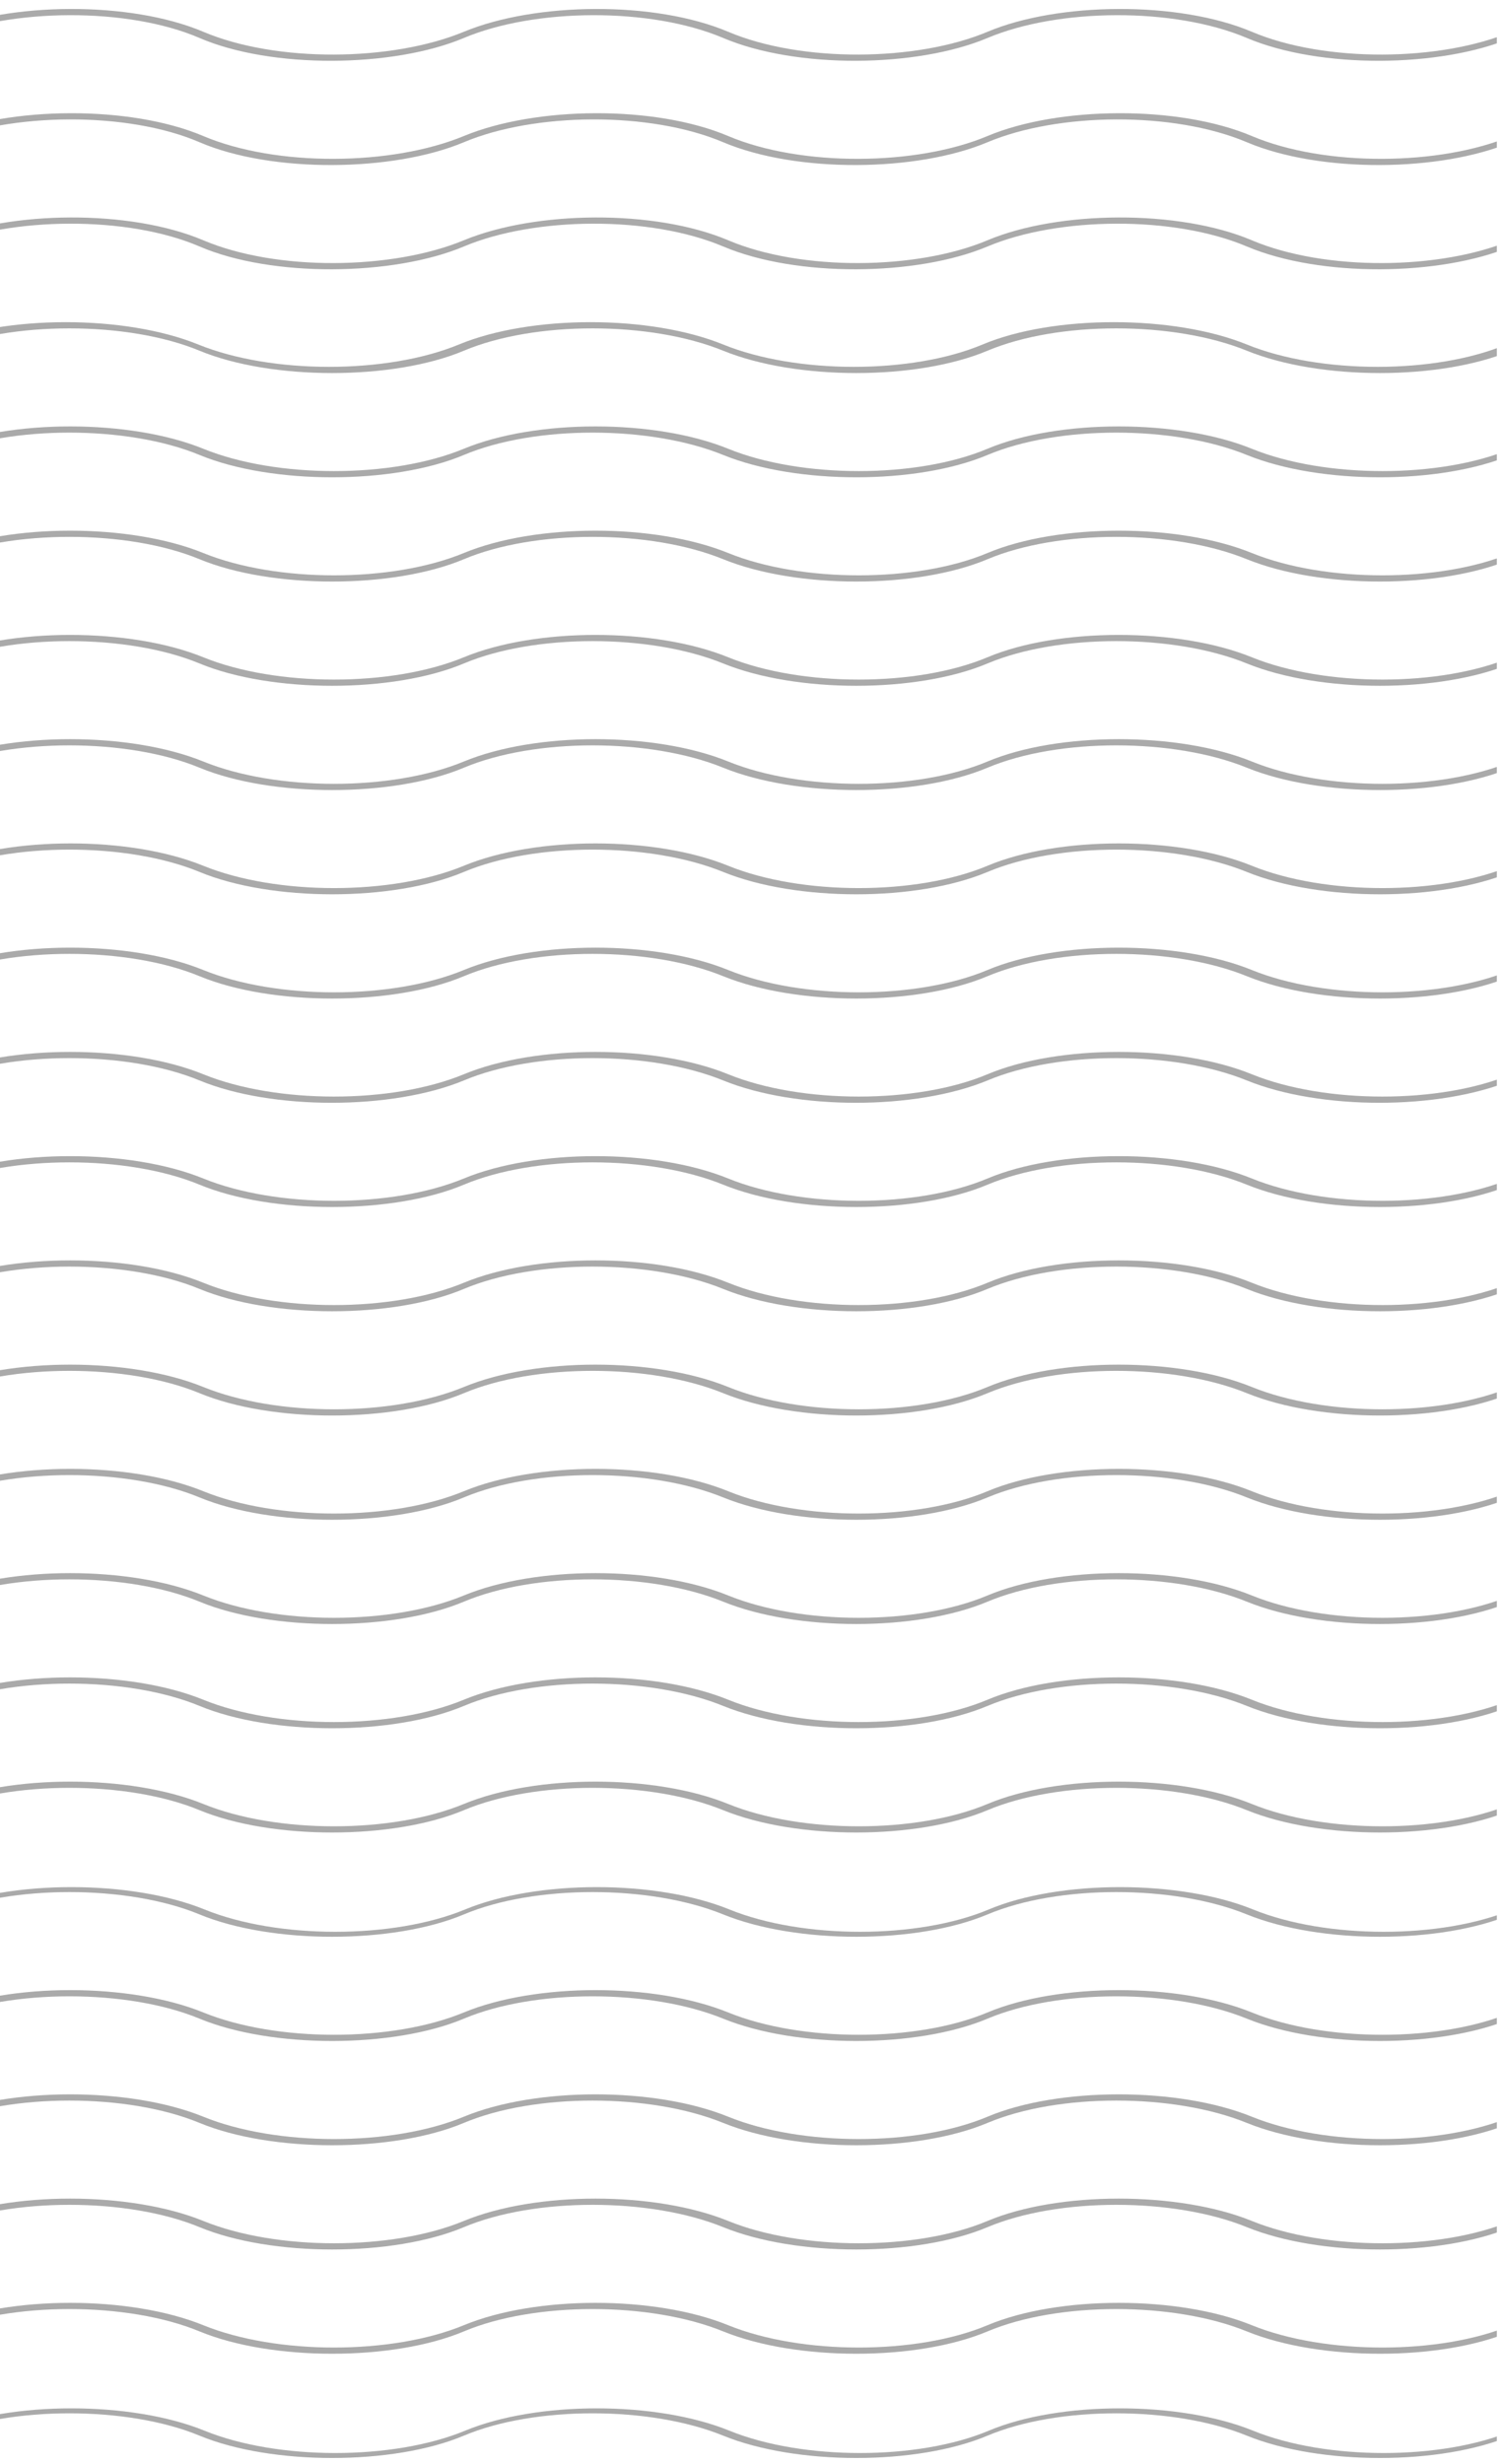 <svg width="122" height="200" viewBox="0 0 122 200" fill="none" xmlns="http://www.w3.org/2000/svg">
<g clip-path="url(#clip0)">
<path d="M196.896 202.113L186.219 197.682C180.377 195.264 170.909 195.264 165.168 197.682C159.427 200.099 149.656 200.099 143.714 197.682C137.771 195.264 128.404 195.264 122.662 197.682C116.921 200.099 107.151 200.099 101.208 197.682C95.266 195.264 85.898 195.264 80.157 197.682C74.416 200.099 64.645 200.099 58.703 197.682C52.76 195.264 43.393 195.264 37.651 197.682C31.91 200.099 22.039 200.099 16.197 197.682C10.355 195.264 0.887 195.264 -4.854 197.682C-10.595 200.099 -20.366 200.099 -26.308 197.682C-32.251 195.264 -41.618 195.264 -47.36 197.682C-53.101 200.099 -62.972 200.099 -68.814 197.682C-74.656 195.264 -84.124 195.264 -89.966 197.682C-95.808 200.099 -105.477 200.099 -111.42 197.682L-121.996 193.25L-121.795 192.746L-111.118 197.279C-105.276 199.696 -95.808 199.696 -89.966 197.279C-84.124 194.861 -74.354 194.861 -68.512 197.279C-62.67 199.696 -53.202 199.696 -47.36 197.279C-41.518 194.861 -31.747 194.861 -25.905 197.279C-20.064 199.696 -10.595 199.696 -4.854 197.279C0.887 194.861 10.657 194.861 16.6 197.279C22.543 199.696 31.91 199.696 37.752 197.279C43.594 194.861 53.264 194.861 59.206 197.279C65.149 199.696 74.516 199.696 80.258 197.279C85.999 194.861 95.769 194.861 101.712 197.279C107.655 199.696 117.022 199.696 122.763 197.279C128.504 194.861 138.275 194.861 144.217 197.279C150.16 199.696 159.527 199.696 165.369 197.279C171.211 194.861 180.982 194.861 186.824 197.279L197.5 201.711L196.896 202.113Z" fill="#AAAAAA"/>
<path d="M196.896 193.652L186.219 189.221C180.377 186.803 170.909 186.803 165.168 189.221C159.427 191.638 149.657 191.638 143.714 189.221C137.771 186.803 128.404 186.803 122.663 189.221C116.921 191.638 107.151 191.638 101.208 189.221C95.266 186.803 85.898 186.803 80.157 189.221C74.416 191.638 64.645 191.638 58.703 189.221C52.76 186.803 43.393 186.803 37.651 189.221C31.91 191.638 22.039 191.638 16.197 189.221C10.355 186.803 0.887 186.803 -4.854 189.221C-10.595 191.638 -20.366 191.638 -26.308 189.221C-32.251 186.803 -41.618 186.803 -47.359 189.221C-53.101 191.638 -62.972 191.638 -68.814 189.221C-74.656 186.803 -84.124 186.803 -89.966 189.221C-95.808 191.638 -105.477 191.739 -111.42 189.221L-122.097 184.789L-121.895 184.285L-111.218 188.717C-105.377 191.134 -95.909 191.134 -90.067 188.717C-84.225 186.3 -74.454 186.3 -68.612 188.717C-62.77 191.134 -53.302 191.134 -47.46 188.717C-41.618 186.3 -31.848 186.3 -26.006 188.717C-20.164 191.134 -10.696 191.134 -4.955 188.717C0.787 186.3 10.557 186.3 16.5 188.717C22.442 191.134 31.809 191.134 37.651 188.717C43.493 186.3 53.163 186.3 59.106 188.717C65.048 191.134 74.416 191.134 80.157 188.717C85.898 186.3 95.668 186.3 101.611 188.717C107.554 191.134 116.921 191.134 122.663 188.717C128.404 186.3 138.174 186.3 144.117 188.717C150.059 191.134 159.427 191.134 165.269 188.717C171.111 186.3 180.881 186.3 186.723 188.717L197.198 193.25L196.896 193.652Z" fill="#AAAAAA"/>
<path d="M196.896 185.192L186.219 180.76C180.377 178.342 170.909 178.342 165.168 180.76C159.427 183.177 149.657 183.177 143.714 180.76C137.771 178.342 128.404 178.342 122.663 180.76C116.921 183.177 107.151 183.177 101.208 180.76C95.266 178.342 85.898 178.342 80.157 180.76C74.416 183.177 64.645 183.177 58.703 180.76C52.76 178.342 43.393 178.342 37.651 180.76C31.91 183.177 22.039 183.177 16.197 180.76C10.355 178.342 0.887 178.342 -4.854 180.76C-10.595 183.177 -20.366 183.177 -26.308 180.76C-32.251 178.342 -41.618 178.342 -47.359 180.76C-53.101 183.177 -62.972 183.177 -68.814 180.76C-74.656 178.342 -84.124 178.342 -89.966 180.76C-95.808 183.177 -105.477 183.177 -111.42 180.76L-122.097 176.328L-121.895 175.824L-111.218 180.256C-105.377 182.673 -95.909 182.673 -90.067 180.256C-84.225 177.839 -74.454 177.839 -68.612 180.256C-62.77 182.673 -53.302 182.673 -47.46 180.256C-41.618 177.839 -31.848 177.839 -26.006 180.256C-20.164 182.673 -10.696 182.673 -4.955 180.256C0.787 177.839 10.557 177.839 16.5 180.256C22.442 182.673 31.809 182.673 37.651 180.256C43.493 177.839 53.163 177.839 59.106 180.256C65.048 182.673 74.416 182.673 80.157 180.256C85.898 177.839 95.668 177.839 101.611 180.256C107.554 182.673 116.921 182.673 122.663 180.256C128.404 177.839 138.174 177.839 144.117 180.256C150.059 182.673 159.427 182.673 165.269 180.256C171.111 177.839 180.881 177.839 186.723 180.256L197.4 184.688L196.896 185.192Z" fill="#AAAAAA"/>
<path d="M196.896 176.731L186.219 172.299C180.377 169.881 170.909 169.881 165.168 172.299C159.427 174.716 149.657 174.716 143.714 172.299C137.771 169.881 128.404 169.881 122.663 172.299C116.921 174.716 107.151 174.716 101.208 172.299C95.266 169.881 85.898 169.881 80.157 172.299C74.416 174.716 64.645 174.716 58.703 172.299C52.76 169.881 43.393 169.881 37.651 172.299C31.91 174.716 22.039 174.716 16.197 172.299C10.355 169.881 0.887 169.881 -4.854 172.299C-10.595 174.716 -20.366 174.716 -26.308 172.299C-32.251 169.881 -41.618 169.881 -47.359 172.299C-53.101 174.716 -62.972 174.716 -68.814 172.299C-74.656 169.881 -84.124 169.881 -89.966 172.299C-95.808 174.716 -105.477 174.716 -111.42 172.299L-122.097 167.867L-121.895 167.363L-111.218 171.795C-105.377 174.213 -95.909 174.213 -90.067 171.795C-84.225 169.378 -74.454 169.378 -68.612 171.795C-62.77 174.213 -53.302 174.213 -47.46 171.795C-41.618 169.378 -31.848 169.378 -26.006 171.795C-20.164 174.213 -10.696 174.213 -4.955 171.795C0.787 169.378 10.557 169.378 16.5 171.795C22.442 174.213 31.809 174.213 37.651 171.795C43.493 169.378 53.163 169.378 59.106 171.795C65.048 174.213 74.416 174.213 80.157 171.795C85.898 169.378 95.668 169.378 101.611 171.795C107.554 174.213 116.921 174.213 122.663 171.795C128.404 169.378 138.174 169.378 144.117 171.795C150.059 174.213 159.427 174.213 165.269 171.795C171.111 169.378 180.881 169.378 186.723 171.795L197.4 176.227L196.896 176.731Z" fill="#AAAAAA"/>
<path d="M196.896 168.27L186.219 163.838C180.377 161.42 170.909 161.42 165.168 163.838C159.427 166.255 149.657 166.255 143.714 163.838C137.771 161.42 128.404 161.42 122.663 163.838C116.921 166.255 107.151 166.255 101.208 163.838C95.266 161.42 85.898 161.42 80.157 163.838C74.416 166.255 64.645 166.255 58.703 163.838C52.76 161.42 43.393 161.42 37.651 163.838C31.91 166.255 22.039 166.255 16.197 163.838C10.355 161.42 0.887 161.42 -4.854 163.838C-10.595 166.255 -20.366 166.255 -26.308 163.838C-32.251 161.42 -41.618 161.42 -47.359 163.838C-53.101 166.255 -62.972 166.255 -68.814 163.838C-74.656 161.42 -84.124 161.42 -89.966 163.838C-95.808 166.255 -105.477 166.255 -111.42 163.838L-122.097 159.406L-121.895 158.902L-111.218 163.334C-105.377 165.752 -95.909 165.752 -90.067 163.334C-84.225 160.917 -74.454 160.917 -68.612 163.334C-62.77 165.752 -53.302 165.752 -47.46 163.334C-41.618 160.917 -31.848 160.917 -26.006 163.334C-20.164 165.752 -10.696 165.752 -4.955 163.334C0.787 160.917 10.557 160.917 16.5 163.334C22.442 165.752 31.809 165.752 37.651 163.334C43.493 160.917 53.163 160.917 59.106 163.334C65.048 165.752 74.416 165.752 80.157 163.334C85.898 160.917 95.668 160.917 101.611 163.334C107.554 165.752 116.921 165.752 122.663 163.334C128.404 160.917 138.174 160.917 144.117 163.334C150.059 165.752 159.427 165.752 165.269 163.334C171.111 160.917 180.881 160.917 186.723 163.334L197.4 167.766L196.896 168.27Z" fill="#AAAAAA"/>
<path d="M196.896 159.81L186.219 155.378C180.377 152.96 170.909 152.96 165.168 155.378C159.427 157.795 149.656 157.795 143.714 155.378C137.771 152.96 128.404 152.96 122.662 155.378C116.921 157.795 107.151 157.795 101.208 155.378C95.266 152.96 85.898 152.96 80.157 155.378C74.416 157.795 64.645 157.795 58.703 155.378C52.76 152.96 43.393 152.96 37.651 155.378C31.91 157.795 22.039 157.795 16.197 155.378C10.355 152.96 0.887 152.96 -4.854 155.378C-10.595 157.795 -20.366 157.795 -26.308 155.378C-32.251 152.96 -41.618 152.96 -47.36 155.378C-53.101 157.795 -62.972 157.795 -68.814 155.378C-74.656 152.96 -84.124 152.96 -89.966 155.378C-95.808 157.795 -105.477 157.795 -111.42 155.378L-121.996 150.946L-121.795 150.442L-111.118 154.975C-105.276 157.392 -95.808 157.392 -89.966 154.975C-84.124 152.558 -74.354 152.558 -68.512 154.975C-62.67 157.392 -53.202 157.392 -47.36 154.975C-41.518 152.558 -31.747 152.558 -25.905 154.975C-20.064 157.392 -10.595 157.392 -4.854 154.975C0.887 152.558 10.657 152.558 16.6 154.975C22.543 157.392 31.91 157.392 37.752 154.975C43.594 152.558 53.264 152.558 59.206 154.975C65.149 157.392 74.516 157.392 80.258 154.975C85.999 152.558 95.769 152.558 101.712 154.975C107.655 157.392 117.022 157.392 122.763 154.975C128.504 152.558 138.275 152.558 144.217 154.975C150.16 157.392 159.527 157.392 165.369 154.975C171.211 152.558 180.982 152.558 186.824 154.975L197.5 159.407L196.896 159.81Z" fill="#AAAAAA"/>
<path d="M196.896 151.349L186.219 146.917C180.377 144.5 170.909 144.5 165.168 146.917C159.427 149.334 149.657 149.334 143.714 146.917C137.771 144.5 128.404 144.5 122.663 146.917C116.921 149.334 107.151 149.334 101.208 146.917C95.266 144.5 85.898 144.5 80.157 146.917C74.416 149.334 64.645 149.334 58.703 146.917C52.76 144.5 43.393 144.5 37.651 146.917C31.91 149.334 22.039 149.334 16.197 146.917C10.355 144.5 0.887 144.5 -4.854 146.917C-10.595 149.334 -20.366 149.334 -26.308 146.917C-32.251 144.5 -41.618 144.5 -47.359 146.917C-53.101 149.334 -62.972 149.334 -68.814 146.917C-74.656 144.5 -84.124 144.5 -89.966 146.917C-95.808 149.334 -105.477 149.334 -111.42 146.917L-122.097 142.485L-121.895 141.981L-111.218 146.413C-105.377 148.831 -95.908 148.831 -90.067 146.413C-84.225 143.996 -74.454 143.996 -68.612 146.413C-62.77 148.831 -53.302 148.831 -47.46 146.413C-41.618 143.996 -31.848 143.996 -26.006 146.413C-20.164 148.831 -10.696 148.831 -4.955 146.413C0.787 143.996 10.557 143.996 16.5 146.413C22.442 148.831 31.809 148.831 37.651 146.413C43.493 143.996 53.163 143.996 59.106 146.413C65.048 148.831 74.416 148.831 80.157 146.413C85.898 143.996 95.668 143.996 101.611 146.413C107.554 148.831 116.921 148.831 122.663 146.413C128.404 143.996 138.174 143.996 144.117 146.413C150.059 148.831 159.427 148.831 165.269 146.413C171.111 143.996 180.881 143.996 186.723 146.413L197.299 150.845L196.896 151.349Z" fill="#AAAAAA"/>
<path d="M196.896 142.888L186.219 138.456C180.377 136.039 170.909 136.039 165.168 138.456C159.427 140.873 149.657 140.873 143.714 138.456C137.771 136.039 128.404 136.039 122.663 138.456C116.921 140.873 107.151 140.873 101.208 138.456C95.266 136.039 85.898 136.039 80.157 138.456C74.416 140.873 64.645 140.873 58.703 138.456C52.76 136.039 43.393 136.039 37.651 138.456C31.91 140.873 22.039 140.873 16.197 138.456C10.355 136.039 0.887 136.039 -4.854 138.456C-10.595 140.873 -20.366 140.873 -26.308 138.456C-32.251 136.039 -41.618 136.039 -47.359 138.456C-53.101 140.873 -62.972 140.873 -68.814 138.456C-74.656 136.039 -84.124 136.039 -89.966 138.456C-95.808 140.873 -105.477 140.873 -111.42 138.456L-122.097 134.024L-121.895 133.521L-111.218 137.952C-105.377 140.37 -95.909 140.37 -90.067 137.952C-84.225 135.535 -74.454 135.535 -68.612 137.952C-62.77 140.37 -53.302 140.37 -47.46 137.952C-41.618 135.535 -31.848 135.535 -26.006 137.952C-20.164 140.37 -10.696 140.37 -4.955 137.952C0.787 135.535 10.557 135.535 16.5 137.952C22.442 140.37 31.809 140.37 37.651 137.952C43.493 135.535 53.163 135.535 59.106 137.952C65.048 140.37 74.416 140.37 80.157 137.952C85.898 135.535 95.668 135.535 101.611 137.952C107.554 140.37 116.921 140.37 122.663 137.952C128.404 135.535 138.174 135.535 144.117 137.952C150.059 140.37 159.427 140.37 165.269 137.952C171.111 135.535 180.881 135.535 186.723 137.952L197.4 142.384L196.896 142.888Z" fill="#AAAAAA"/>
<path d="M196.896 134.427L186.219 129.995C180.377 127.578 170.909 127.578 165.168 129.995C159.427 132.412 149.657 132.412 143.714 129.995C137.771 127.578 128.404 127.578 122.663 129.995C116.921 132.412 107.151 132.412 101.208 129.995C95.266 127.578 85.898 127.578 80.157 129.995C74.416 132.412 64.645 132.412 58.703 129.995C52.76 127.578 43.393 127.578 37.651 129.995C31.91 132.412 22.039 132.412 16.197 129.995C10.355 127.578 0.887 127.578 -4.854 129.995C-10.595 132.412 -20.366 132.412 -26.308 129.995C-32.251 127.578 -41.618 127.578 -47.359 129.995C-53.101 132.412 -62.972 132.412 -68.814 129.995C-74.656 127.578 -84.124 127.578 -89.966 129.995C-95.808 132.412 -105.477 132.412 -111.42 129.995L-122.097 125.563L-121.895 125.06L-111.218 129.491C-105.377 131.909 -95.909 131.909 -90.067 129.491C-84.225 127.074 -74.454 127.074 -68.612 129.491C-62.77 131.909 -53.302 131.909 -47.46 129.491C-41.618 127.074 -31.848 127.074 -26.006 129.491C-20.164 131.909 -10.696 131.909 -4.955 129.491C0.787 127.074 10.557 127.074 16.5 129.491C22.442 131.909 31.809 131.909 37.651 129.491C43.493 127.074 53.163 127.074 59.106 129.491C65.048 131.909 74.416 131.909 80.157 129.491C85.898 127.074 95.668 127.074 101.611 129.491C107.554 131.909 116.921 131.909 122.663 129.491C128.404 127.074 138.174 127.074 144.117 129.491C150.059 131.909 159.427 131.909 165.269 129.491C171.111 127.074 180.881 127.074 186.723 129.491L197.4 133.923L196.896 134.427Z" fill="#AAAAAA"/>
<path d="M196.896 125.966L186.219 121.534C180.377 119.117 170.909 119.117 165.168 121.534C159.427 123.951 149.657 123.951 143.714 121.534C137.771 119.117 128.404 119.117 122.663 121.534C116.921 123.951 107.151 123.951 101.208 121.534C95.266 119.117 85.898 119.117 80.157 121.534C74.416 123.951 64.645 123.951 58.703 121.534C52.76 119.117 43.393 119.117 37.651 121.534C31.91 123.951 22.039 123.951 16.197 121.534C10.355 119.117 0.887 119.117 -4.854 121.534C-10.595 123.951 -20.366 123.951 -26.308 121.534C-32.251 119.117 -41.618 119.117 -47.359 121.534C-53.101 123.951 -62.972 123.951 -68.814 121.534C-74.656 119.117 -84.124 119.117 -89.966 121.534C-95.808 123.951 -105.477 123.951 -111.42 121.534L-122.097 117.102L-121.895 116.599L-111.218 121.03C-105.377 123.448 -95.909 123.448 -90.067 121.03C-84.225 118.613 -74.454 118.613 -68.612 121.03C-62.77 123.448 -53.302 123.448 -47.46 121.03C-41.618 118.613 -31.848 118.613 -26.006 121.03C-20.164 123.448 -10.696 123.448 -4.955 121.03C0.787 118.613 10.557 118.613 16.5 121.03C22.442 123.448 31.809 123.448 37.651 121.03C43.493 118.613 53.163 118.613 59.106 121.03C65.048 123.448 74.416 123.448 80.157 121.03C85.898 118.613 95.668 118.613 101.611 121.03C107.554 123.448 116.921 123.448 122.663 121.03C128.404 118.613 138.174 118.613 144.117 121.03C150.059 123.448 159.427 123.448 165.269 121.03C171.111 118.613 180.881 118.613 186.723 121.03L197.4 125.462L196.896 125.966Z" fill="#AAAAAA"/>
<path d="M196.896 117.505L186.219 113.073C180.377 110.656 170.909 110.656 165.168 113.073C159.427 115.491 149.657 115.491 143.714 113.073C137.771 110.656 128.404 110.656 122.663 113.073C116.921 115.491 107.151 115.491 101.208 113.073C95.266 110.656 85.898 110.656 80.157 113.073C74.416 115.491 64.645 115.491 58.703 113.073C52.76 110.656 43.393 110.656 37.651 113.073C31.91 115.491 22.039 115.491 16.197 113.073C10.355 110.656 0.887 110.656 -4.854 113.073C-10.595 115.491 -20.366 115.491 -26.308 113.073C-32.251 110.656 -41.618 110.656 -47.359 113.073C-53.101 115.491 -62.972 115.491 -68.814 113.073C-74.656 110.656 -84.124 110.656 -89.966 113.073C-95.808 115.491 -105.477 115.491 -111.42 113.073L-122.097 108.641L-121.895 108.138L-111.218 112.57C-105.377 114.987 -95.909 114.987 -90.067 112.57C-84.225 110.152 -74.454 110.152 -68.612 112.57C-62.77 114.987 -53.302 114.987 -47.46 112.57C-41.618 110.152 -31.848 110.152 -26.006 112.57C-20.164 114.987 -10.696 114.987 -4.955 112.57C0.787 110.152 10.557 110.152 16.5 112.57C22.442 114.987 31.809 114.987 37.651 112.57C43.493 110.152 53.163 110.152 59.106 112.57C65.048 114.987 74.416 114.987 80.157 112.57C85.898 110.152 95.668 110.152 101.611 112.57C107.554 114.987 116.921 114.987 122.663 112.57C128.404 110.152 138.174 110.152 144.117 112.57C150.059 114.987 159.427 114.987 165.269 112.57C171.111 110.152 180.881 110.152 186.723 112.57L197.4 117.001L196.896 117.505Z" fill="#AAAAAA"/>
<path d="M196.896 109.044L186.219 104.612C180.377 102.195 170.909 102.195 165.168 104.612C159.427 107.03 149.657 107.03 143.714 104.612C137.771 102.195 128.404 102.195 122.663 104.612C116.921 107.03 107.151 107.03 101.208 104.612C95.266 102.195 85.898 102.195 80.157 104.612C74.416 107.03 64.645 107.03 58.703 104.612C52.76 102.195 43.393 102.195 37.651 104.612C31.91 107.03 22.039 107.03 16.197 104.612C10.355 102.195 0.887 102.195 -4.854 104.612C-10.595 107.03 -20.366 107.03 -26.308 104.612C-32.251 102.195 -41.618 102.195 -47.359 104.612C-53.101 107.03 -62.972 107.03 -68.814 104.612C-74.656 102.195 -84.124 102.195 -89.966 104.612C-95.808 107.03 -105.477 107.03 -111.42 104.612L-122.097 100.18L-121.895 99.677L-111.218 104.109C-105.377 106.526 -95.908 106.526 -90.067 104.109C-84.225 101.691 -74.454 101.691 -68.612 104.109C-62.77 106.526 -53.302 106.526 -47.46 104.109C-41.618 101.691 -31.848 101.691 -26.006 104.109C-20.164 106.526 -10.696 106.526 -4.955 104.109C0.787 101.691 10.557 101.691 16.5 104.109C22.442 106.526 31.809 106.526 37.651 104.109C43.493 101.691 53.163 101.691 59.106 104.109C65.048 106.526 74.416 106.526 80.157 104.109C85.898 101.691 95.668 101.691 101.611 104.109C107.554 106.526 116.921 106.526 122.663 104.109C128.404 101.691 138.174 101.691 144.117 104.109C150.059 106.526 159.427 106.526 165.269 104.109C171.111 101.691 180.881 101.691 186.723 104.109L197.299 108.54L196.896 109.044Z" fill="#AAAAAA"/>
<path d="M196.896 100.583L186.219 96.151C180.377 93.734 170.909 93.734 165.168 96.151C159.427 98.569 149.657 98.569 143.714 96.151C137.771 93.734 128.404 93.734 122.663 96.151C116.921 98.569 107.151 98.569 101.208 96.151C95.266 93.734 85.898 93.734 80.157 96.151C74.416 98.569 64.645 98.569 58.703 96.151C52.76 93.734 43.393 93.734 37.651 96.151C31.91 98.569 22.039 98.569 16.197 96.151C10.355 93.734 0.887 93.734 -4.854 96.151C-10.595 98.569 -20.366 98.569 -26.308 96.151C-32.251 93.734 -41.618 93.734 -47.359 96.151C-53.101 98.569 -62.972 98.569 -68.814 96.151C-74.656 93.734 -84.124 93.734 -89.966 96.151C-95.808 98.569 -105.477 98.569 -111.42 96.151L-122.097 91.719L-121.895 91.216L-111.218 95.648C-105.377 98.065 -95.909 98.065 -90.067 95.648C-84.225 93.23 -74.454 93.23 -68.612 95.648C-62.77 98.065 -53.302 98.065 -47.46 95.648C-41.618 93.23 -31.848 93.23 -26.006 95.648C-20.164 98.065 -10.696 98.065 -4.955 95.648C0.787 93.23 10.557 93.23 16.5 95.648C22.442 98.065 31.809 98.065 37.651 95.648C43.493 93.23 53.163 93.23 59.106 95.648C65.048 98.065 74.416 98.065 80.157 95.648C85.898 93.23 95.668 93.23 101.611 95.648C107.554 98.065 116.921 98.065 122.663 95.648C128.404 93.23 138.174 93.23 144.117 95.648C150.059 98.065 159.427 98.065 165.269 95.648C171.111 93.23 180.881 93.23 186.723 95.648L197.4 100.08L196.896 100.583Z" fill="#AAAAAA"/>
<path d="M196.896 92.123L186.219 87.691C180.377 85.274 170.909 85.274 165.168 87.691C159.326 90.109 149.657 90.109 143.714 87.691C137.771 85.274 128.404 85.274 122.663 87.691C116.821 90.109 107.151 90.109 101.208 87.691C95.266 85.274 85.898 85.274 80.157 87.691C74.315 90.109 64.645 90.109 58.703 87.691C52.76 85.274 43.393 85.274 37.651 87.691C31.809 90.109 22.039 90.109 16.197 87.691C10.355 85.274 0.887 85.274 -4.854 87.691C-10.696 90.109 -20.366 90.109 -26.308 87.691C-32.251 85.274 -41.618 85.274 -47.359 87.691C-53.202 90.109 -62.972 90.109 -68.814 87.691C-74.656 85.274 -84.124 85.274 -89.966 87.691C-95.808 90.109 -105.477 90.109 -111.42 87.691L-122.097 83.26L-121.895 82.756L-111.218 87.188C-105.377 89.605 -95.909 89.605 -90.067 87.188C-84.225 84.77 -74.454 84.77 -68.612 87.188C-62.669 89.605 -53.302 89.605 -47.46 87.188C-41.618 84.77 -31.848 84.77 -26.006 87.188C-20.063 89.605 -10.696 89.605 -4.955 87.188C0.787 84.77 10.557 84.77 16.5 87.188C22.442 89.605 31.809 89.605 37.651 87.188C43.493 84.77 53.163 84.77 59.106 87.188C65.048 89.605 74.416 89.605 80.157 87.188C85.898 84.77 95.668 84.77 101.611 87.188C107.554 89.605 116.921 89.605 122.663 87.188C128.404 84.77 138.174 84.77 144.117 87.188C150.059 89.605 159.427 89.605 165.269 87.188C171.111 84.77 180.881 84.77 186.723 87.188L197.4 91.62L196.896 92.123Z" fill="#AAAAAA"/>
<path d="M196.896 83.662L186.219 79.23C180.377 76.813 170.909 76.813 165.168 79.23C159.427 81.648 149.657 81.648 143.714 79.23C137.771 76.813 128.404 76.813 122.663 79.23C116.921 81.648 107.151 81.648 101.208 79.23C95.266 76.813 85.898 76.813 80.157 79.23C74.416 81.648 64.645 81.648 58.703 79.23C52.76 76.813 43.393 76.813 37.651 79.23C31.91 81.648 22.039 81.648 16.197 79.23C10.355 76.813 0.887 76.813 -4.854 79.23C-10.595 81.648 -20.366 81.648 -26.308 79.23C-32.251 76.813 -41.618 76.813 -47.359 79.23C-53.101 81.648 -62.972 81.648 -68.814 79.23C-74.656 76.813 -84.124 76.813 -89.966 79.23C-95.808 81.648 -105.477 81.648 -111.42 79.23L-122.097 74.799L-121.895 74.295L-111.218 78.727C-105.377 81.144 -95.909 81.144 -90.067 78.727C-84.225 76.309 -74.454 76.309 -68.612 78.727C-62.77 81.144 -53.302 81.144 -47.46 78.727C-41.618 76.309 -31.848 76.309 -26.006 78.727C-20.164 81.144 -10.696 81.144 -4.955 78.727C0.787 76.309 10.557 76.309 16.5 78.727C22.442 81.144 31.809 81.144 37.651 78.727C43.493 76.309 53.163 76.309 59.106 78.727C65.048 81.144 74.416 81.144 80.157 78.727C85.898 76.309 95.668 76.309 101.611 78.727C107.554 81.144 116.921 81.144 122.663 78.727C128.404 76.309 138.174 76.309 144.117 78.727C150.059 81.144 159.427 81.144 165.269 78.727C171.111 76.309 180.881 76.309 186.723 78.727L197.4 83.159L196.896 83.662Z" fill="#AAAAAA"/>
<path d="M196.896 75.201L186.219 70.769C180.377 68.352 170.909 68.352 165.168 70.769C159.427 73.187 149.657 73.187 143.714 70.769C137.771 68.352 128.404 68.352 122.663 70.769C116.921 73.187 107.151 73.187 101.208 70.769C95.266 68.352 85.898 68.352 80.157 70.769C74.416 73.187 64.645 73.187 58.703 70.769C52.76 68.352 43.393 68.352 37.651 70.769C31.91 73.187 22.039 73.187 16.197 70.769C10.355 68.352 0.887 68.352 -4.854 70.769C-10.595 73.187 -20.366 73.288 -26.308 70.769C-32.251 68.251 -41.618 68.352 -47.359 70.769C-53.101 73.187 -62.972 73.187 -68.814 70.769C-74.656 68.352 -84.124 68.352 -89.966 70.769C-95.808 73.187 -105.477 73.187 -111.42 70.769L-122.097 66.338L-121.895 65.834L-111.218 70.266C-105.377 72.683 -95.909 72.683 -90.067 70.266C-84.225 67.849 -74.454 67.849 -68.612 70.266C-62.77 72.683 -53.302 72.683 -47.46 70.266C-41.618 67.849 -31.848 67.849 -26.006 70.266C-20.164 72.683 -10.797 72.683 -4.955 70.266C0.887 67.849 10.557 67.849 16.5 70.266C22.442 72.683 31.809 72.683 37.651 70.266C43.493 67.849 53.163 67.849 59.106 70.266C65.048 72.683 74.416 72.683 80.157 70.266C85.898 67.849 95.668 67.849 101.611 70.266C107.554 72.683 116.921 72.683 122.663 70.266C128.404 67.849 138.174 67.849 144.117 70.266C150.059 72.683 159.427 72.683 165.269 70.266C171.111 67.849 180.881 67.849 186.723 70.266L197.4 74.698L196.896 75.201Z" fill="#AAAAAA"/>
<path d="M196.896 66.74L186.219 62.309C180.377 59.891 170.909 59.891 165.168 62.309C159.427 64.726 149.657 64.726 143.714 62.309C137.771 59.891 128.404 59.891 122.663 62.309C116.921 64.726 107.151 64.726 101.208 62.309C95.266 59.891 85.898 59.891 80.157 62.309C74.416 64.726 64.645 64.726 58.703 62.309C52.76 59.891 43.393 59.891 37.651 62.309C31.91 64.726 22.039 64.726 16.197 62.309C10.355 59.891 0.887 59.891 -4.854 62.309C-10.595 64.726 -20.366 64.726 -26.308 62.309C-32.251 59.891 -41.618 59.891 -47.359 62.309C-53.101 64.726 -62.972 64.726 -68.814 62.309C-74.656 59.891 -84.124 59.891 -89.966 62.309C-95.808 64.726 -105.477 64.726 -111.42 62.309L-122.097 57.877L-121.895 57.373L-111.218 61.805C-105.377 64.222 -95.908 64.222 -90.067 61.805C-84.225 59.388 -74.454 59.388 -68.612 61.805C-62.77 64.222 -53.302 64.222 -47.46 61.805C-41.618 59.388 -31.848 59.388 -26.006 61.805C-20.164 64.222 -10.696 64.222 -4.955 61.805C0.787 59.388 10.557 59.388 16.5 61.805C22.442 64.222 31.809 64.222 37.651 61.805C43.493 59.388 53.163 59.388 59.106 61.805C65.048 64.222 74.416 64.222 80.157 61.805C85.898 59.388 95.668 59.388 101.611 61.805C107.554 64.222 116.921 64.222 122.663 61.805C128.404 59.388 138.174 59.388 144.117 61.805C150.059 64.222 159.427 64.222 165.269 61.805C171.111 59.388 180.881 59.388 186.723 61.805L197.299 66.237L196.896 66.74Z" fill="#AAAAAA"/>
<path d="M196.896 58.279L186.219 53.848C180.377 51.43 170.909 51.43 165.168 53.848C159.427 56.265 149.657 56.265 143.714 53.848C137.771 51.43 128.404 51.43 122.663 53.848C116.921 56.265 107.151 56.265 101.208 53.848C95.266 51.43 85.898 51.43 80.157 53.848C74.416 56.265 64.645 56.265 58.703 53.848C52.76 51.43 43.393 51.43 37.651 53.848C31.91 56.265 22.039 56.265 16.197 53.848C10.355 51.43 0.887 51.43 -4.854 53.848C-10.595 56.265 -20.366 56.265 -26.308 53.848C-32.251 51.43 -41.618 51.43 -47.359 53.848C-53.101 56.265 -62.972 56.265 -68.814 53.848C-74.656 51.43 -84.124 51.43 -89.966 53.848C-95.808 56.265 -105.477 56.265 -111.42 53.848L-122.097 49.416L-121.895 48.912L-111.218 53.344C-105.377 55.761 -95.909 55.761 -90.067 53.344C-84.225 50.927 -74.454 50.927 -68.612 53.344C-62.77 55.761 -53.302 55.761 -47.46 53.344C-41.618 50.927 -31.848 50.927 -26.006 53.344C-20.164 55.761 -10.696 55.761 -4.955 53.344C0.787 50.927 10.557 50.927 16.5 53.344C22.442 55.761 31.809 55.761 37.651 53.344C43.493 50.927 53.163 50.927 59.106 53.344C65.048 55.761 74.416 55.761 80.157 53.344C85.898 50.927 95.668 50.927 101.611 53.344C107.554 55.761 116.921 55.761 122.663 53.344C128.404 50.927 138.174 50.927 144.117 53.344C150.059 55.761 159.427 55.761 165.269 53.344C171.111 50.927 180.881 50.927 186.723 53.344L197.198 57.776L196.896 58.279Z" fill="#AAAAAA"/>
<path d="M196.896 49.819L186.219 45.387C180.377 42.969 170.909 42.969 165.168 45.387C159.427 47.804 149.657 47.804 143.714 45.387C137.771 42.969 128.404 42.969 122.663 45.387C116.921 47.804 107.151 47.804 101.208 45.387C95.266 42.969 85.898 42.969 80.157 45.387C74.416 47.804 64.645 47.804 58.703 45.387C52.76 42.969 43.393 42.969 37.651 45.387C31.91 47.804 22.039 47.804 16.197 45.387C10.355 42.969 0.887 42.969 -4.854 45.387C-10.595 47.804 -20.366 47.804 -26.308 45.387C-32.251 42.969 -41.618 42.969 -47.359 45.387C-53.101 47.804 -62.972 47.804 -68.814 45.387C-74.656 42.969 -84.124 42.969 -89.966 45.387C-95.808 47.804 -105.477 47.804 -111.42 45.387L-122.097 40.955L-121.895 40.451L-111.218 44.883C-105.377 47.3 -95.909 47.3 -90.067 44.883C-84.225 42.466 -74.454 42.466 -68.612 44.883C-62.77 47.3 -53.302 47.3 -47.46 44.883C-41.618 42.466 -31.848 42.466 -26.006 44.883C-20.164 47.3 -10.696 47.3 -4.955 44.883C0.787 42.466 10.557 42.466 16.5 44.883C22.442 47.3 31.809 47.3 37.651 44.883C43.493 42.466 53.163 42.466 59.106 44.883C65.048 47.3 74.416 47.3 80.157 44.883C85.898 42.466 95.668 42.466 101.611 44.883C107.554 47.3 116.921 47.3 122.663 44.883C128.404 42.466 138.174 42.466 144.117 44.883C150.059 47.3 159.427 47.3 165.269 44.883C171.111 42.466 180.881 42.466 186.723 44.883L197.4 49.315L196.896 49.819Z" fill="#AAAAAA"/>
<path d="M196.896 41.358L186.219 36.926C180.377 34.508 170.909 34.508 165.168 36.926C159.427 39.343 149.657 39.343 143.714 36.926C137.771 34.508 128.404 34.508 122.663 36.926C116.921 39.343 107.151 39.343 101.208 36.926C95.266 34.508 85.898 34.508 80.157 36.926C74.416 39.343 64.645 39.343 58.703 36.926C52.76 34.508 43.393 34.508 37.651 36.926C31.91 39.343 22.039 39.343 16.197 36.926C10.355 34.508 0.887 34.508 -4.854 36.926C-10.595 39.343 -20.366 39.343 -26.308 36.926C-32.251 34.508 -41.618 34.508 -47.359 36.926C-53.101 39.343 -62.972 39.343 -68.814 36.926C-74.656 34.508 -84.124 34.508 -89.966 36.926C-95.808 39.343 -105.477 39.343 -111.42 36.926L-122.097 32.494L-121.895 31.99L-111.218 36.422C-105.377 38.84 -95.909 38.84 -90.067 36.422C-84.225 34.005 -74.454 34.005 -68.612 36.422C-62.77 38.84 -53.302 38.84 -47.46 36.422C-41.618 34.005 -31.949 34.005 -26.006 36.422C-20.063 38.84 -10.696 38.84 -4.955 36.422C0.787 34.005 10.557 34.005 16.5 36.422C22.442 38.84 31.809 38.84 37.651 36.422C43.493 34.005 53.163 34.005 59.106 36.422C65.048 38.84 74.416 38.84 80.157 36.422C85.898 34.005 95.668 34.005 101.611 36.422C107.554 38.84 116.921 38.84 122.663 36.422C128.404 34.005 138.174 34.005 144.117 36.422C150.059 38.84 159.427 38.84 165.269 36.422C171.111 34.005 180.881 34.005 186.723 36.422L197.4 40.854L196.896 41.358Z" fill="#AAAAAA"/>
<path d="M196.896 32.897L186.219 28.465C180.377 26.047 170.909 26.047 165.168 28.465C159.426 30.882 149.656 30.882 143.713 28.465C137.771 26.047 128.403 26.047 122.662 28.465C116.921 30.882 107.151 30.882 101.208 28.465C95.265 26.047 85.898 26.047 80.157 28.465C74.415 30.882 64.645 30.882 58.702 28.465C52.76 26.047 43.392 26.047 37.651 28.465C31.91 30.882 22.039 30.882 16.197 28.465C10.355 26.047 0.887 26.047 -4.854 28.465C-10.596 30.882 -20.366 30.882 -26.309 28.465C-32.251 26.047 -41.619 26.047 -47.36 28.465C-53.101 30.882 -62.972 30.882 -68.814 28.465C-74.656 26.047 -84.124 26.047 -89.966 28.465C-95.808 30.882 -105.981 30.983 -111.823 28.465L-122.5 24.033L-122.299 23.529L-111.622 27.961C-105.78 30.378 -96.312 30.378 -90.47 27.961C-84.628 25.544 -74.858 25.544 -69.016 27.961C-63.174 30.378 -53.706 30.378 -47.864 27.961C-42.022 25.544 -32.352 25.544 -26.409 27.961C-20.467 30.378 -11.2 30.378 -5.358 27.961C0.484 25.544 10.153 25.544 16.096 27.961C22.039 30.378 31.406 30.378 37.248 27.961C43.09 25.544 52.76 25.544 58.702 27.961C64.645 30.378 74.012 30.378 79.754 27.961C85.495 25.544 95.265 25.544 101.208 27.961C107.151 30.378 116.518 30.378 122.259 27.961C128 25.544 137.771 25.544 143.713 27.961C149.656 30.378 159.023 30.378 164.865 27.961C170.707 25.544 180.478 25.544 186.32 27.961L196.996 32.393L196.896 32.897Z" fill="#AAAAAA"/>
<path d="M196.896 24.437L186.219 20.005C180.377 17.587 170.909 17.587 165.168 20.005C159.427 22.422 149.657 22.523 143.714 20.005C137.771 17.487 128.404 17.587 122.663 20.005C116.921 22.422 107.151 22.523 101.208 20.005C95.266 17.487 85.898 17.587 80.157 20.005C74.416 22.422 64.645 22.523 58.703 20.005C52.76 17.487 43.393 17.587 37.651 20.005C31.91 22.422 22.039 22.523 16.197 20.005C10.355 17.487 0.887 17.587 -4.854 20.005C-10.595 22.422 -20.366 22.523 -26.308 20.005C-32.251 17.487 -41.618 17.587 -47.359 20.005C-53.101 22.422 -62.972 22.523 -68.814 20.005C-74.656 17.487 -84.124 17.587 -89.966 20.005C-95.808 22.422 -105.477 22.422 -111.42 20.005L-122.097 15.573L-121.895 15.069L-111.218 19.501C-105.377 21.919 -95.908 21.919 -90.067 19.501C-84.225 17.084 -74.454 16.983 -68.612 19.501C-62.77 22.019 -53.302 21.919 -47.46 19.501C-41.618 17.084 -31.848 16.983 -26.006 19.501C-20.164 22.019 -10.797 21.919 -4.955 19.501C0.887 17.084 10.557 16.983 16.5 19.501C22.442 22.019 31.809 21.919 37.651 19.501C43.493 17.084 53.163 16.983 59.106 19.501C65.048 22.019 74.416 21.919 80.157 19.501C85.898 17.084 95.668 16.983 101.611 19.501C107.554 22.019 116.921 21.919 122.663 19.501C128.404 17.084 138.174 16.983 144.117 19.501C150.059 22.019 159.427 21.919 165.269 19.501C171.111 17.084 180.881 16.983 186.723 19.501L197.299 23.933L196.896 24.437Z" fill="#AAAAAA"/>
<path d="M196.896 15.976L186.219 11.544C180.377 9.127 170.909 9.127 165.168 11.544C159.427 13.961 149.657 14.062 143.714 11.544C137.771 9.026 128.404 9.127 122.663 11.544C116.921 13.961 107.151 14.062 101.208 11.544C95.266 9.026 85.898 9.127 80.157 11.544C74.416 13.961 64.645 14.062 58.703 11.544C52.76 9.026 43.393 9.127 37.651 11.544C31.91 13.961 22.039 14.062 16.197 11.544C10.355 9.026 0.887 9.127 -4.854 11.544C-10.595 13.961 -20.366 14.062 -26.308 11.544C-32.251 9.026 -41.618 9.127 -47.359 11.544C-53.101 13.961 -62.972 14.062 -68.814 11.544C-74.656 9.026 -84.124 9.127 -89.966 11.544C-95.808 13.961 -105.477 14.062 -111.42 11.544L-122.097 7.112L-121.895 6.608L-111.218 11.04C-105.377 13.458 -95.909 13.458 -90.067 11.04C-84.225 8.623 -74.454 8.522 -68.612 11.04C-62.77 13.558 -53.302 13.458 -47.46 11.04C-41.618 8.623 -31.848 8.522 -26.006 11.04C-20.164 13.558 -10.696 13.458 -4.955 11.04C0.787 8.623 10.557 8.522 16.5 11.04C22.442 13.558 31.809 13.458 37.651 11.04C43.493 8.623 53.163 8.522 59.106 11.04C65.048 13.558 74.416 13.458 80.157 11.04C85.898 8.623 95.668 8.522 101.611 11.04C107.554 13.558 116.921 13.458 122.663 11.04C128.404 8.623 138.174 8.522 144.117 11.04C150.059 13.558 159.427 13.458 165.269 11.04C171.111 8.623 180.881 8.522 186.723 11.04L197.4 15.472L196.896 15.976Z" fill="#AAAAAA"/>
<path d="M196.896 7.515L186.219 3.083C180.377 0.666 170.909 0.666 165.168 3.083C159.427 5.5 149.657 5.601 143.714 3.083C137.771 0.565 128.404 0.666 122.663 3.083C116.921 5.5 107.151 5.601 101.208 3.083C95.266 0.565 85.898 0.666 80.157 3.083C74.416 5.5 64.645 5.601 58.703 3.083C52.76 0.565 43.393 0.666 37.651 3.083C31.91 5.5 22.039 5.601 16.197 3.083C10.355 0.565 0.887 0.666 -4.854 3.083C-10.595 5.5 -20.366 5.601 -26.308 3.083C-32.251 0.565 -41.618 0.666 -47.359 3.083C-53.101 5.5 -62.972 5.601 -68.814 3.083C-74.656 0.565 -84.124 0.666 -89.966 3.083C-95.808 5.5 -105.477 5.601 -111.42 3.083L-122.097 -1.349L-121.895 -1.853L-111.218 2.579C-105.377 4.997 -95.909 4.997 -90.067 2.579C-84.225 0.162 -74.454 0.061 -68.612 2.579C-62.77 5.097 -53.302 4.997 -47.46 2.579C-41.618 0.162 -31.848 0.061 -26.006 2.579C-20.164 5.097 -10.696 4.997 -4.955 2.579C0.787 0.162 10.557 0.061 16.5 2.579C22.442 5.097 31.809 4.997 37.651 2.579C43.493 0.162 53.163 0.061 59.106 2.579C65.048 5.097 74.416 4.997 80.157 2.579C85.898 0.162 95.668 0.061 101.611 2.579C107.554 5.097 116.921 4.997 122.663 2.579C128.404 0.162 138.174 0.061 144.117 2.579C150.059 5.097 159.427 4.997 165.269 2.579C171.111 0.162 180.881 0.061 186.723 2.579L197.4 7.011L196.896 7.515Z" fill="#AAAAAA"/>
</g>
<defs>
<clipPath id="clip0">
<rect width="200" height="200" fill="white" transform="translate(-78.5)"/>
</clipPath>
</defs>
</svg>

